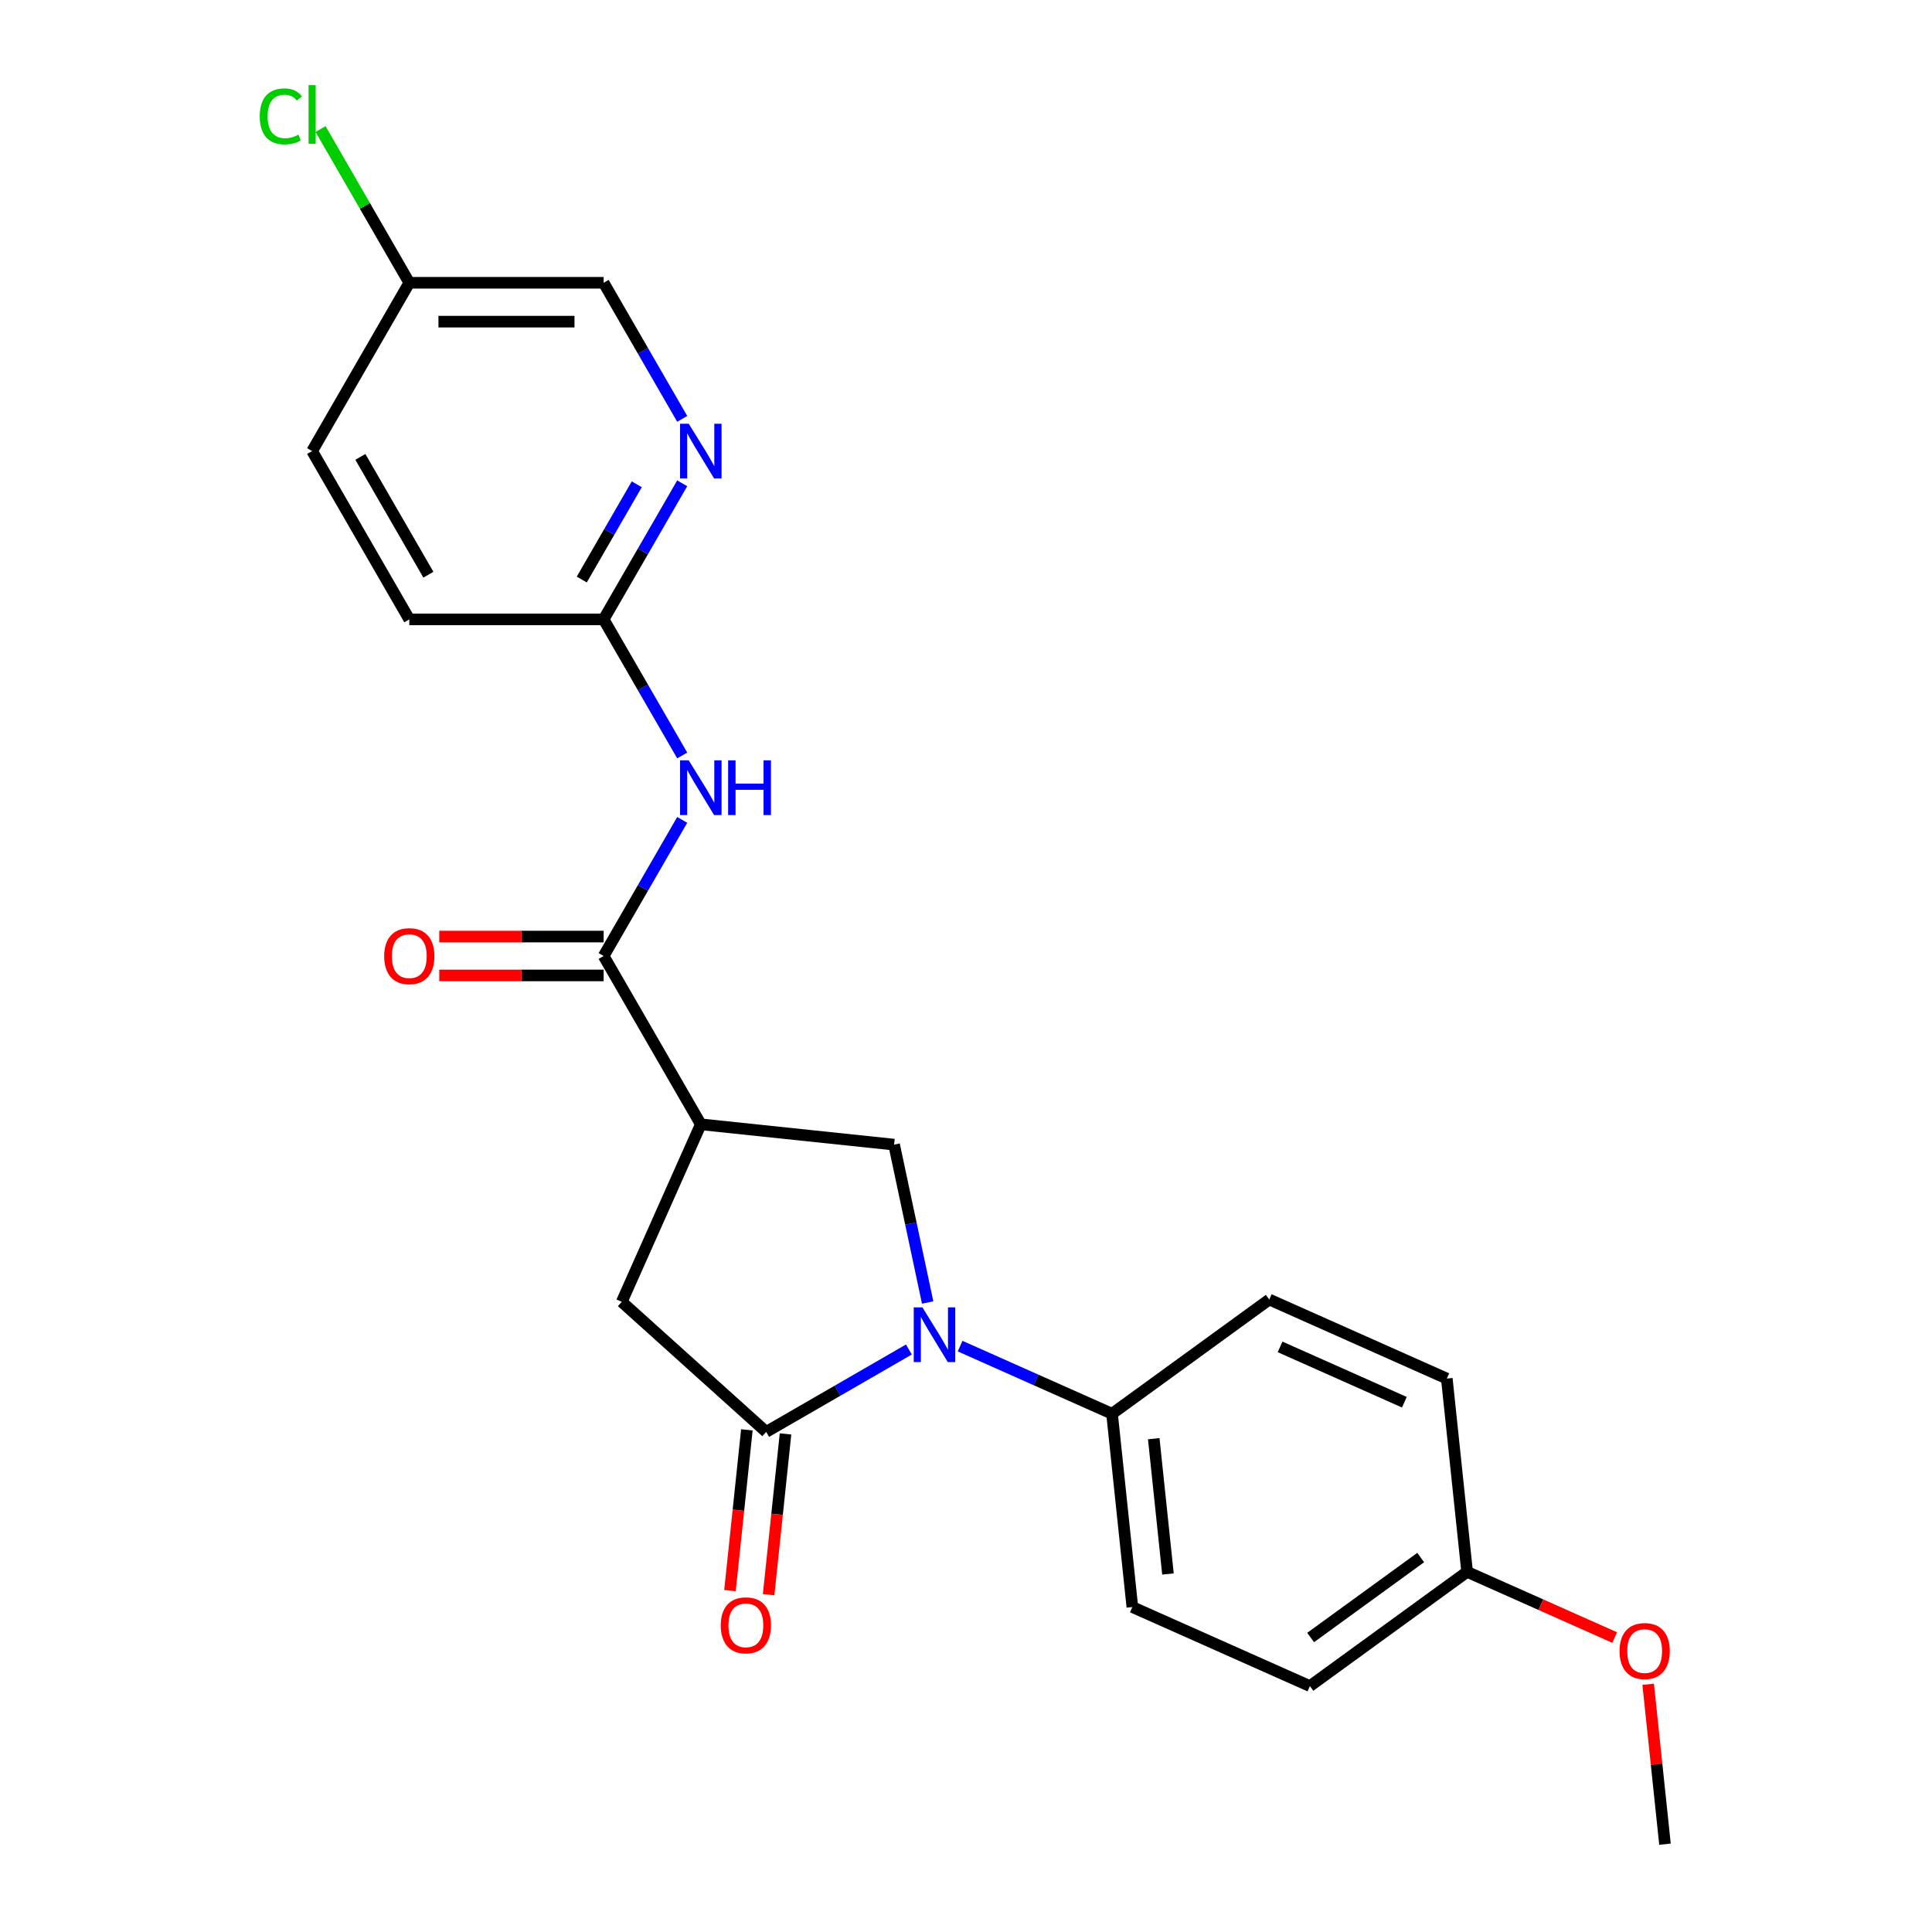 <?xml version='1.0' encoding='iso-8859-1'?>
<svg version='1.1' baseProfile='full'
              xmlns='http://www.w3.org/2000/svg'
                      xmlns:rdkit='http://www.rdkit.org/xml'
                      xmlns:xlink='http://www.w3.org/1999/xlink'
                  xml:space='preserve'
width='1000px' height='1000px' viewBox='0 0 1000 1000'>
<!-- END OF HEADER -->
<rect style='opacity:1.0;fill:#FFFFFF;stroke:none' width='1000' height='1000' x='0' y='0'> </rect>
<path class='bond-0' d='M 470.441,698.501 L 433.511,719.822' style='fill:none;fill-rule:evenodd;stroke:#0000FF;stroke-width:6px;stroke-linecap:butt;stroke-linejoin:miter;stroke-opacity:1' />
<path class='bond-0' d='M 433.511,719.822 L 396.581,741.144' style='fill:none;fill-rule:evenodd;stroke:#000000;stroke-width:6px;stroke-linecap:butt;stroke-linejoin:miter;stroke-opacity:1' />
<path class='bond-3' d='M 480.151,674.173 L 471.466,633.314' style='fill:none;fill-rule:evenodd;stroke:#0000FF;stroke-width:6px;stroke-linecap:butt;stroke-linejoin:miter;stroke-opacity:1' />
<path class='bond-3' d='M 471.466,633.314 L 462.782,592.455' style='fill:none;fill-rule:evenodd;stroke:#000000;stroke-width:6px;stroke-linecap:butt;stroke-linejoin:miter;stroke-opacity:1' />
<path class='bond-8' d='M 496.951,696.749 L 536.271,714.256' style='fill:none;fill-rule:evenodd;stroke:#0000FF;stroke-width:6px;stroke-linecap:butt;stroke-linejoin:miter;stroke-opacity:1' />
<path class='bond-8' d='M 536.271,714.256 L 575.591,731.762' style='fill:none;fill-rule:evenodd;stroke:#000000;stroke-width:6px;stroke-linecap:butt;stroke-linejoin:miter;stroke-opacity:1' />
<path class='bond-5' d='M 396.581,741.144 L 321.827,673.835' style='fill:none;fill-rule:evenodd;stroke:#000000;stroke-width:6px;stroke-linecap:butt;stroke-linejoin:miter;stroke-opacity:1' />
<path class='bond-9' d='M 386.577,740.092 L 382.204,781.695' style='fill:none;fill-rule:evenodd;stroke:#000000;stroke-width:6px;stroke-linecap:butt;stroke-linejoin:miter;stroke-opacity:1' />
<path class='bond-9' d='M 382.204,781.695 L 377.832,823.298' style='fill:none;fill-rule:evenodd;stroke:#FF0000;stroke-width:6px;stroke-linecap:butt;stroke-linejoin:miter;stroke-opacity:1' />
<path class='bond-9' d='M 406.585,742.195 L 402.212,783.798' style='fill:none;fill-rule:evenodd;stroke:#000000;stroke-width:6px;stroke-linecap:butt;stroke-linejoin:miter;stroke-opacity:1' />
<path class='bond-9' d='M 402.212,783.798 L 397.84,825.401' style='fill:none;fill-rule:evenodd;stroke:#FF0000;stroke-width:6px;stroke-linecap:butt;stroke-linejoin:miter;stroke-opacity:1' />
<path class='bond-1' d='M 362.741,581.94 L 462.782,592.455' style='fill:none;fill-rule:evenodd;stroke:#000000;stroke-width:6px;stroke-linecap:butt;stroke-linejoin:miter;stroke-opacity:1' />
<path class='bond-2' d='M 362.741,581.94 L 312.445,494.825' style='fill:none;fill-rule:evenodd;stroke:#000000;stroke-width:6px;stroke-linecap:butt;stroke-linejoin:miter;stroke-opacity:1' />
<path class='bond-23' d='M 362.741,581.94 L 321.827,673.835' style='fill:none;fill-rule:evenodd;stroke:#000000;stroke-width:6px;stroke-linecap:butt;stroke-linejoin:miter;stroke-opacity:1' />
<path class='bond-4' d='M 312.445,494.825 L 332.78,459.605' style='fill:none;fill-rule:evenodd;stroke:#000000;stroke-width:6px;stroke-linecap:butt;stroke-linejoin:miter;stroke-opacity:1' />
<path class='bond-4' d='M 332.78,459.605 L 353.114,424.385' style='fill:none;fill-rule:evenodd;stroke:#0000FF;stroke-width:6px;stroke-linecap:butt;stroke-linejoin:miter;stroke-opacity:1' />
<path class='bond-10' d='M 312.445,484.766 L 269.907,484.766' style='fill:none;fill-rule:evenodd;stroke:#000000;stroke-width:6px;stroke-linecap:butt;stroke-linejoin:miter;stroke-opacity:1' />
<path class='bond-10' d='M 269.907,484.766 L 227.369,484.766' style='fill:none;fill-rule:evenodd;stroke:#FF0000;stroke-width:6px;stroke-linecap:butt;stroke-linejoin:miter;stroke-opacity:1' />
<path class='bond-10' d='M 312.445,504.884 L 269.907,504.884' style='fill:none;fill-rule:evenodd;stroke:#000000;stroke-width:6px;stroke-linecap:butt;stroke-linejoin:miter;stroke-opacity:1' />
<path class='bond-10' d='M 269.907,504.884 L 227.369,504.884' style='fill:none;fill-rule:evenodd;stroke:#FF0000;stroke-width:6px;stroke-linecap:butt;stroke-linejoin:miter;stroke-opacity:1' />
<path class='bond-6' d='M 353.114,391.036 L 332.78,355.816' style='fill:none;fill-rule:evenodd;stroke:#0000FF;stroke-width:6px;stroke-linecap:butt;stroke-linejoin:miter;stroke-opacity:1' />
<path class='bond-6' d='M 332.78,355.816 L 312.445,320.596' style='fill:none;fill-rule:evenodd;stroke:#000000;stroke-width:6px;stroke-linecap:butt;stroke-linejoin:miter;stroke-opacity:1' />
<path class='bond-7' d='M 312.445,320.596 L 332.78,285.376' style='fill:none;fill-rule:evenodd;stroke:#000000;stroke-width:6px;stroke-linecap:butt;stroke-linejoin:miter;stroke-opacity:1' />
<path class='bond-7' d='M 332.78,285.376 L 353.114,250.156' style='fill:none;fill-rule:evenodd;stroke:#0000FF;stroke-width:6px;stroke-linecap:butt;stroke-linejoin:miter;stroke-opacity:1' />
<path class='bond-7' d='M 301.123,299.971 L 315.357,275.317' style='fill:none;fill-rule:evenodd;stroke:#000000;stroke-width:6px;stroke-linecap:butt;stroke-linejoin:miter;stroke-opacity:1' />
<path class='bond-7' d='M 315.357,275.317 L 329.591,250.663' style='fill:none;fill-rule:evenodd;stroke:#0000FF;stroke-width:6px;stroke-linecap:butt;stroke-linejoin:miter;stroke-opacity:1' />
<path class='bond-15' d='M 312.445,320.596 L 211.854,320.596' style='fill:none;fill-rule:evenodd;stroke:#000000;stroke-width:6px;stroke-linecap:butt;stroke-linejoin:miter;stroke-opacity:1' />
<path class='bond-13' d='M 353.114,216.806 L 332.78,181.586' style='fill:none;fill-rule:evenodd;stroke:#0000FF;stroke-width:6px;stroke-linecap:butt;stroke-linejoin:miter;stroke-opacity:1' />
<path class='bond-13' d='M 332.78,181.586 L 312.445,146.366' style='fill:none;fill-rule:evenodd;stroke:#000000;stroke-width:6px;stroke-linecap:butt;stroke-linejoin:miter;stroke-opacity:1' />
<path class='bond-11' d='M 575.591,731.762 L 586.105,831.803' style='fill:none;fill-rule:evenodd;stroke:#000000;stroke-width:6px;stroke-linecap:butt;stroke-linejoin:miter;stroke-opacity:1' />
<path class='bond-11' d='M 597.176,744.665 L 604.536,814.694' style='fill:none;fill-rule:evenodd;stroke:#000000;stroke-width:6px;stroke-linecap:butt;stroke-linejoin:miter;stroke-opacity:1' />
<path class='bond-12' d='M 575.591,731.762 L 656.971,672.636' style='fill:none;fill-rule:evenodd;stroke:#000000;stroke-width:6px;stroke-linecap:butt;stroke-linejoin:miter;stroke-opacity:1' />
<path class='bond-17' d='M 586.105,831.803 L 678,872.717' style='fill:none;fill-rule:evenodd;stroke:#000000;stroke-width:6px;stroke-linecap:butt;stroke-linejoin:miter;stroke-opacity:1' />
<path class='bond-18' d='M 656.971,672.636 L 748.866,713.55' style='fill:none;fill-rule:evenodd;stroke:#000000;stroke-width:6px;stroke-linecap:butt;stroke-linejoin:miter;stroke-opacity:1' />
<path class='bond-18' d='M 662.572,697.152 L 726.899,725.792' style='fill:none;fill-rule:evenodd;stroke:#000000;stroke-width:6px;stroke-linecap:butt;stroke-linejoin:miter;stroke-opacity:1' />
<path class='bond-25' d='M 312.445,146.366 L 211.854,146.366' style='fill:none;fill-rule:evenodd;stroke:#000000;stroke-width:6px;stroke-linecap:butt;stroke-linejoin:miter;stroke-opacity:1' />
<path class='bond-25' d='M 297.357,166.484 L 226.943,166.484' style='fill:none;fill-rule:evenodd;stroke:#000000;stroke-width:6px;stroke-linecap:butt;stroke-linejoin:miter;stroke-opacity:1' />
<path class='bond-14' d='M 211.854,146.366 L 161.558,233.481' style='fill:none;fill-rule:evenodd;stroke:#000000;stroke-width:6px;stroke-linecap:butt;stroke-linejoin:miter;stroke-opacity:1' />
<path class='bond-19' d='M 211.854,146.366 L 188.883,106.58' style='fill:none;fill-rule:evenodd;stroke:#000000;stroke-width:6px;stroke-linecap:butt;stroke-linejoin:miter;stroke-opacity:1' />
<path class='bond-19' d='M 188.883,106.58 L 165.913,66.794' style='fill:none;fill-rule:evenodd;stroke:#00CC00;stroke-width:6px;stroke-linecap:butt;stroke-linejoin:miter;stroke-opacity:1' />
<path class='bond-20' d='M 211.854,320.596 L 161.558,233.481' style='fill:none;fill-rule:evenodd;stroke:#000000;stroke-width:6px;stroke-linecap:butt;stroke-linejoin:miter;stroke-opacity:1' />
<path class='bond-20' d='M 221.733,297.469 L 186.525,236.489' style='fill:none;fill-rule:evenodd;stroke:#000000;stroke-width:6px;stroke-linecap:butt;stroke-linejoin:miter;stroke-opacity:1' />
<path class='bond-16' d='M 759.38,813.591 L 748.866,713.55' style='fill:none;fill-rule:evenodd;stroke:#000000;stroke-width:6px;stroke-linecap:butt;stroke-linejoin:miter;stroke-opacity:1' />
<path class='bond-21' d='M 759.38,813.591 L 797.57,830.594' style='fill:none;fill-rule:evenodd;stroke:#000000;stroke-width:6px;stroke-linecap:butt;stroke-linejoin:miter;stroke-opacity:1' />
<path class='bond-21' d='M 797.57,830.594 L 835.76,847.597' style='fill:none;fill-rule:evenodd;stroke:#FF0000;stroke-width:6px;stroke-linecap:butt;stroke-linejoin:miter;stroke-opacity:1' />
<path class='bond-24' d='M 759.38,813.591 L 678,872.717' style='fill:none;fill-rule:evenodd;stroke:#000000;stroke-width:6px;stroke-linecap:butt;stroke-linejoin:miter;stroke-opacity:1' />
<path class='bond-24' d='M 735.348,806.184 L 678.382,847.572' style='fill:none;fill-rule:evenodd;stroke:#000000;stroke-width:6px;stroke-linecap:butt;stroke-linejoin:miter;stroke-opacity:1' />
<path class='bond-22' d='M 853.091,871.78 L 857.44,913.163' style='fill:none;fill-rule:evenodd;stroke:#FF0000;stroke-width:6px;stroke-linecap:butt;stroke-linejoin:miter;stroke-opacity:1' />
<path class='bond-22' d='M 857.44,913.163 L 861.79,954.545' style='fill:none;fill-rule:evenodd;stroke:#000000;stroke-width:6px;stroke-linecap:butt;stroke-linejoin:miter;stroke-opacity:1' />
<path  class='atom-0' d='M 477.436 676.688
L 486.716 691.688
Q 487.636 693.168, 489.116 695.848
Q 490.596 698.528, 490.676 698.688
L 490.676 676.688
L 494.436 676.688
L 494.436 705.008
L 490.556 705.008
L 480.596 688.608
Q 479.436 686.688, 478.196 684.488
Q 476.996 682.288, 476.636 681.608
L 476.636 705.008
L 472.956 705.008
L 472.956 676.688
L 477.436 676.688
' fill='#0000FF'/>
<path  class='atom-5' d='M 356.481 393.551
L 365.761 408.551
Q 366.681 410.031, 368.161 412.711
Q 369.641 415.391, 369.721 415.551
L 369.721 393.551
L 373.481 393.551
L 373.481 421.871
L 369.601 421.871
L 359.641 405.471
Q 358.481 403.551, 357.241 401.351
Q 356.041 399.151, 355.681 398.471
L 355.681 421.871
L 352.001 421.871
L 352.001 393.551
L 356.481 393.551
' fill='#0000FF'/>
<path  class='atom-5' d='M 376.881 393.551
L 380.721 393.551
L 380.721 405.591
L 395.201 405.591
L 395.201 393.551
L 399.041 393.551
L 399.041 421.871
L 395.201 421.871
L 395.201 408.791
L 380.721 408.791
L 380.721 421.871
L 376.881 421.871
L 376.881 393.551
' fill='#0000FF'/>
<path  class='atom-8' d='M 356.481 219.321
L 365.761 234.321
Q 366.681 235.801, 368.161 238.481
Q 369.641 241.161, 369.721 241.321
L 369.721 219.321
L 373.481 219.321
L 373.481 247.641
L 369.601 247.641
L 359.641 231.241
Q 358.481 229.321, 357.241 227.121
Q 356.041 224.921, 355.681 224.241
L 355.681 247.641
L 352.001 247.641
L 352.001 219.321
L 356.481 219.321
' fill='#0000FF'/>
<path  class='atom-10' d='M 373.066 841.264
Q 373.066 834.464, 376.426 830.664
Q 379.786 826.864, 386.066 826.864
Q 392.346 826.864, 395.706 830.664
Q 399.066 834.464, 399.066 841.264
Q 399.066 848.144, 395.666 852.064
Q 392.266 855.944, 386.066 855.944
Q 379.826 855.944, 376.426 852.064
Q 373.066 848.184, 373.066 841.264
M 386.066 852.744
Q 390.386 852.744, 392.706 849.864
Q 395.066 846.944, 395.066 841.264
Q 395.066 835.704, 392.706 832.904
Q 390.386 830.064, 386.066 830.064
Q 381.746 830.064, 379.386 832.864
Q 377.066 835.664, 377.066 841.264
Q 377.066 846.984, 379.386 849.864
Q 381.746 852.744, 386.066 852.744
' fill='#FF0000'/>
<path  class='atom-11' d='M 198.854 494.905
Q 198.854 488.105, 202.214 484.305
Q 205.574 480.505, 211.854 480.505
Q 218.134 480.505, 221.494 484.305
Q 224.854 488.105, 224.854 494.905
Q 224.854 501.785, 221.454 505.705
Q 218.054 509.585, 211.854 509.585
Q 205.614 509.585, 202.214 505.705
Q 198.854 501.825, 198.854 494.905
M 211.854 506.385
Q 216.174 506.385, 218.494 503.505
Q 220.854 500.585, 220.854 494.905
Q 220.854 489.345, 218.494 486.545
Q 216.174 483.705, 211.854 483.705
Q 207.534 483.705, 205.174 486.505
Q 202.854 489.305, 202.854 494.905
Q 202.854 500.625, 205.174 503.505
Q 207.534 506.385, 211.854 506.385
' fill='#FF0000'/>
<path  class='atom-20' d='M 134.438 60.231
Q 134.438 53.191, 137.718 49.511
Q 141.038 45.791, 147.318 45.791
Q 153.158 45.791, 156.278 49.911
L 153.638 52.071
Q 151.358 49.071, 147.318 49.071
Q 143.038 49.071, 140.758 51.951
Q 138.518 54.791, 138.518 60.231
Q 138.518 65.831, 140.838 68.711
Q 143.198 71.591, 147.758 71.591
Q 150.878 71.591, 154.518 69.711
L 155.638 72.711
Q 154.158 73.671, 151.918 74.231
Q 149.678 74.791, 147.198 74.791
Q 141.038 74.791, 137.718 71.031
Q 134.438 67.271, 134.438 60.231
' fill='#00CC00'/>
<path  class='atom-20' d='M 159.718 44.071
L 163.398 44.071
L 163.398 74.431
L 159.718 74.431
L 159.718 44.071
' fill='#00CC00'/>
<path  class='atom-22' d='M 838.275 854.585
Q 838.275 847.785, 841.635 843.985
Q 844.995 840.185, 851.275 840.185
Q 857.555 840.185, 860.915 843.985
Q 864.275 847.785, 864.275 854.585
Q 864.275 861.465, 860.875 865.385
Q 857.475 869.265, 851.275 869.265
Q 845.035 869.265, 841.635 865.385
Q 838.275 861.505, 838.275 854.585
M 851.275 866.065
Q 855.595 866.065, 857.915 863.185
Q 860.275 860.265, 860.275 854.585
Q 860.275 849.025, 857.915 846.225
Q 855.595 843.385, 851.275 843.385
Q 846.955 843.385, 844.595 846.185
Q 842.275 848.985, 842.275 854.585
Q 842.275 860.305, 844.595 863.185
Q 846.955 866.065, 851.275 866.065
' fill='#FF0000'/>
</svg>
